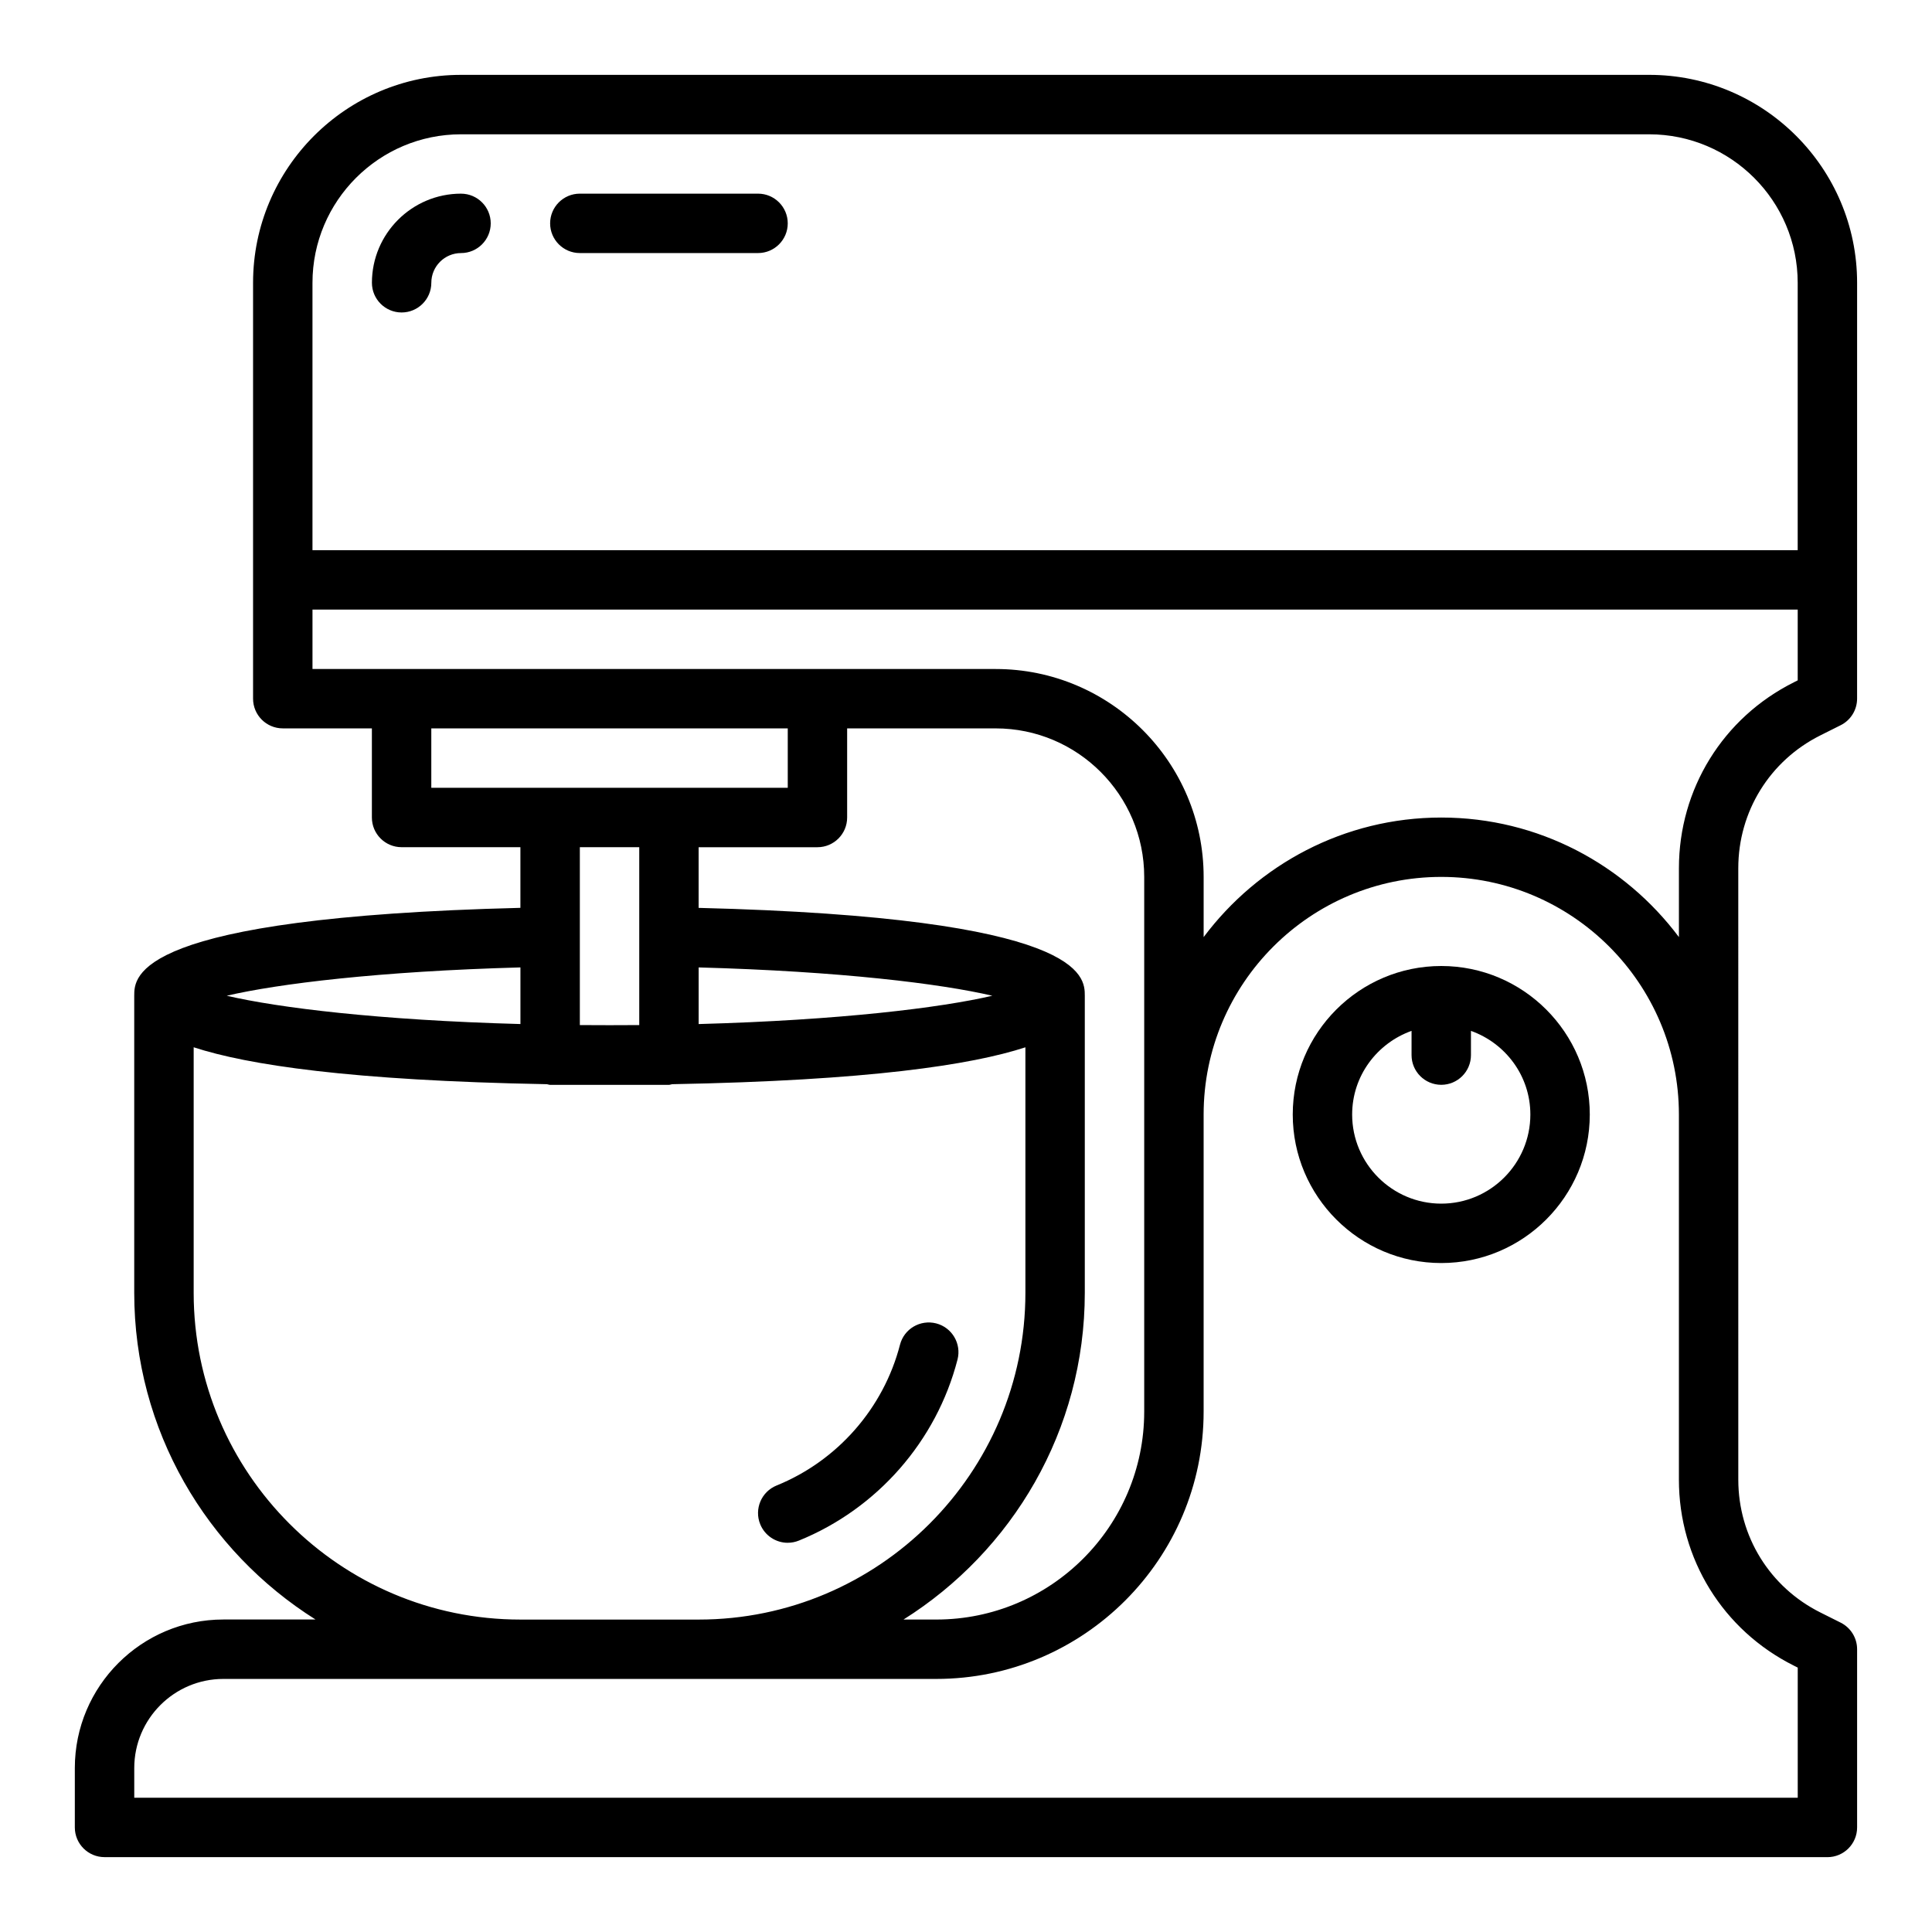 <?xml version="1.0" encoding="UTF-8"?>
<!-- Uploaded to: SVG Find, www.svgrepo.com, Generator: SVG Find Mixer Tools -->
<svg fill="#000000" width="800px" height="800px" version="1.1" viewBox="144 144 512 512" xmlns="http://www.w3.org/2000/svg">
 <g>
  <path d="m581.05 163.84h-314.88c-30.387 0-55.105 24.719-55.105 55.105v110.21c0 4.344 3.527 7.871 7.871 7.871h23.617v23.617c0 4.344 3.527 7.871 7.871 7.871h31.488v16.074c-102.28 2.559-102.34 18.098-102.34 23.285v78.719c0 36.48 19.238 68.473 48.043 86.594h-24.426c-21.703 0-39.359 17.656-39.359 39.359v15.742c0 4.344 3.527 7.871 7.871 7.871l456.58 0.008c4.344 0 7.871-3.527 7.871-7.871v-47.23c0-2.984-1.684-5.707-4.352-7.047l-5.375-2.691c-13.422-6.707-21.758-20.191-21.758-35.203l-0.004-162.04c0-15.004 8.336-28.496 21.758-35.203l5.375-2.691c2.668-1.332 4.352-4.062 4.352-7.047l0.004-110.2c0-30.387-24.719-55.105-55.105-55.105zm-322.75 173.19h94.465v15.742h-94.465zm149.57 0c21.703 0 39.359 17.656 39.359 39.359v141.7c0 30.387-24.719 55.105-55.105 55.105h-8.684c28.805-18.121 48.043-50.113 48.043-86.594v-78.719c0-5.188-0.055-20.727-102.34-23.285v-16.074h31.488c4.344 0 7.871-3.527 7.871-7.871v-23.617zm-78.719 63.348c37.527 1.023 64.156 4.312 77.832 7.504-13.68 3.18-40.312 6.473-77.832 7.504zm-15.742-31.859v47.137c-5.266 0.039-10.484 0.039-15.742 0v-47.137zm-31.488 31.859v15.004c-37.527-1.023-64.148-4.312-77.832-7.504 13.68-3.18 40.305-6.473 77.832-7.504zm-86.594 86.223v-65.062c14.289 4.668 41.539 8.824 93.605 9.785 0.301 0.031 0.559 0.172 0.859 0.172h31.488c0.309 0 0.566-0.141 0.859-0.172 52.066-0.961 79.32-5.117 93.605-9.777v65.062c0 47.742-38.848 86.594-86.594 86.594h-47.23c-47.742 0-86.594-38.848-86.594-86.594zm424.07 98.816 1.023 0.512v34.496l-440.84-0.004v-7.871c0-13.02 10.598-23.617 23.617-23.617h188.93c39.062 0 70.848-31.789 70.848-70.848v-78.719c0-34.723 28.254-62.977 62.977-62.977 34.723 0 62.977 28.254 62.977 62.977v96.762c0 21.004 11.676 39.887 30.465 49.285zm0-260.6c-18.789 9.391-30.465 28.277-30.465 49.285v18.238c-14.367-19.191-37.211-31.684-62.977-31.684s-48.609 12.5-62.977 31.684v-15.941c0-30.387-24.719-55.105-55.105-55.105h-181.06v-15.742h393.6v18.75l-1.023 0.512zm1.023-35.008-393.61-0.004v-70.855c0-21.703 17.656-39.359 39.359-39.359h314.88c21.703 0 39.359 17.656 39.359 39.359v70.848z"/>
  <path d="m266.18 195.32c-13.02 0-23.617 10.598-23.617 23.617 0 4.344 3.527 7.871 7.871 7.871s7.871-3.527 7.871-7.871 3.535-7.871 7.871-7.871 7.871-3.527 7.871-7.871-3.527-7.871-7.871-7.871z"/>
  <path d="m344.89 195.32h-47.23c-4.344 0-7.871 3.527-7.871 7.871s3.527 7.871 7.871 7.871h47.23c4.344 0 7.871-3.527 7.871-7.871s-3.527-7.871-7.871-7.871z"/>
  <path d="m352.77 552.85c0.984 0 1.984-0.188 2.953-0.582 20.734-8.422 36.449-26.348 42.027-47.965 1.086-4.211-1.449-8.5-5.652-9.59-4.234-1.07-8.5 1.441-9.59 5.652-4.344 16.816-16.57 30.766-32.707 37.312-4.031 1.637-5.969 6.234-4.336 10.258 1.242 3.062 4.188 4.922 7.297 4.922z"/>
  <path d="m525.95 400c-21.703 0-39.359 17.656-39.359 39.359s17.656 39.359 39.359 39.359 39.359-17.656 39.359-39.359-17.656-39.359-39.359-39.359zm0 62.977c-13.02 0-23.617-10.598-23.617-23.617 0-10.25 6.606-18.91 15.742-22.168v6.422c0 4.344 3.527 7.871 7.871 7.871s7.871-3.527 7.871-7.871v-6.422c9.141 3.258 15.742 11.918 15.742 22.168 0 13.02-10.598 23.617-23.617 23.617z"/>
 </g>
</svg>
